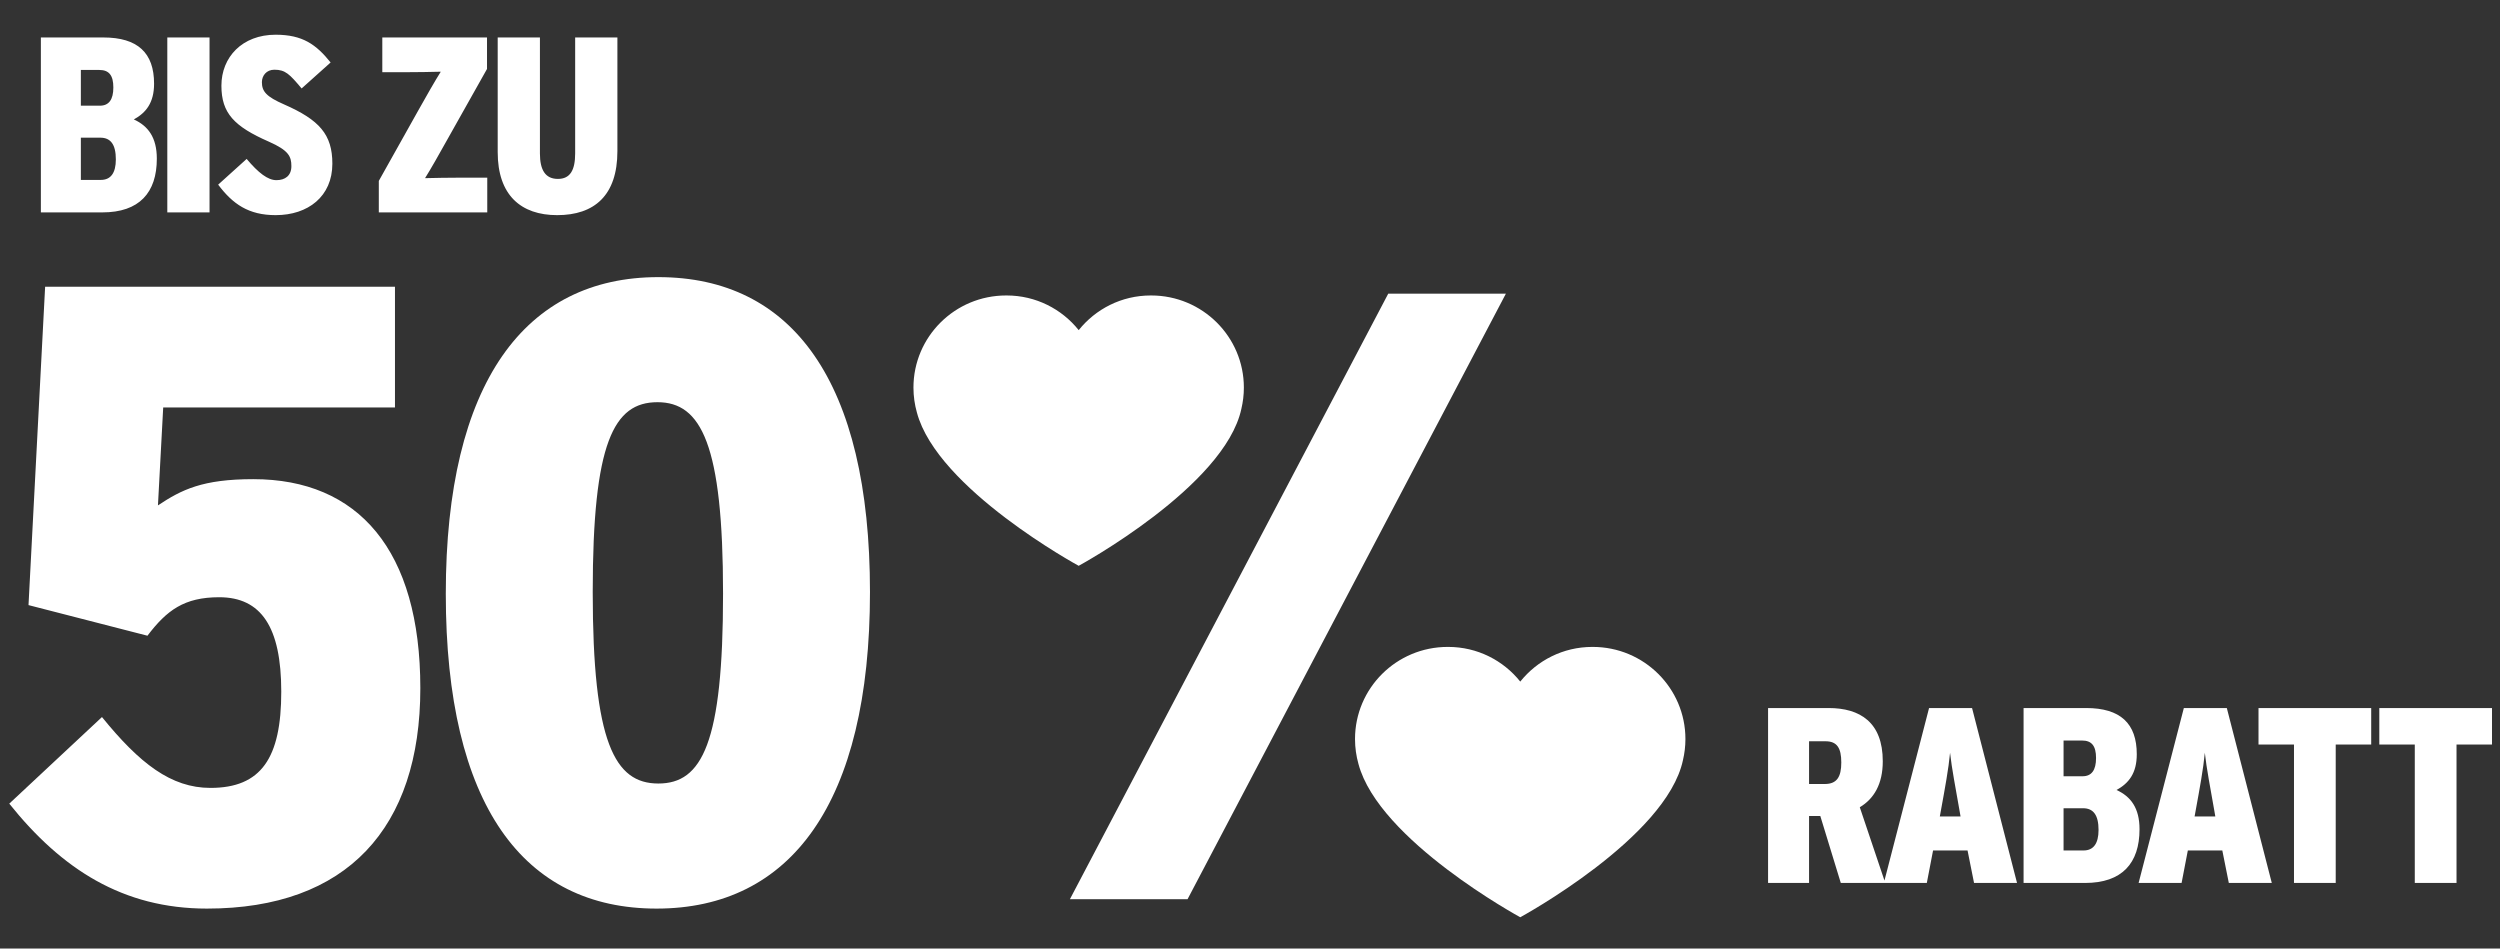 <?xml version="1.0" encoding="UTF-8"?>
<svg xmlns="http://www.w3.org/2000/svg" width="340" height="129" viewBox="0 0 340 129" fill="none">
  <rect x="0" y="0" width="340" height="129" fill="#333333" stroke="none"/>
  <g clip-path="url(#clip0_2413_3098)">
    <path d="M5.559 5.096H14.055C18.745 5.096 20.954 7.203 20.954 11.383C20.954 13.966 19.867 15.326 18.202 16.243C20.139 17.127 21.328 18.69 21.328 21.579C21.328 26.201 18.949 28.886 13.919 28.886H5.559V5.096ZM13.58 14.374C14.803 14.374 15.415 13.558 15.415 11.893C15.415 10.262 14.837 9.514 13.512 9.514H10.997V14.374H13.58ZM13.716 24.468C15.041 24.468 15.755 23.55 15.755 21.681C15.755 19.642 15.041 18.724 13.648 18.724H10.997V24.468H13.716ZM22.754 5.096H28.497V28.886H22.754V5.096ZM29.67 25.113L33.545 21.613C35.142 23.516 36.433 24.502 37.589 24.502C38.778 24.502 39.628 23.89 39.628 22.598C39.628 21.273 39.254 20.457 36.569 19.268C31.845 17.195 30.112 15.394 30.112 11.655C30.112 7.781 32.933 4.722 37.487 4.722C41.157 4.722 42.992 6.048 44.964 8.495L41.021 12.029C39.39 10.092 38.812 9.48 37.317 9.48C36.229 9.48 35.618 10.296 35.618 11.18C35.618 12.437 36.229 13.151 38.642 14.204C43.434 16.311 45.201 18.282 45.201 22.259C45.201 26.71 41.905 29.259 37.487 29.259C33.782 29.259 31.642 27.73 29.67 25.113ZM51.518 24.603L56.887 15.02C57.873 13.252 59.232 10.874 59.946 9.752C58.689 9.786 56.717 9.82 55.086 9.82H51.994V5.096H66.233V9.378L60.864 18.928C59.844 20.763 58.519 23.108 57.805 24.23C59.096 24.196 60.999 24.162 62.631 24.162H66.267V28.886H51.518V24.603ZM67.687 20.695V5.096H73.43V20.865C73.43 23.142 74.178 24.331 75.877 24.331C77.542 24.331 78.222 23.142 78.222 20.865V5.096H83.966V20.559C83.966 26.575 80.839 29.259 75.775 29.259C70.847 29.259 67.687 26.541 67.687 20.695Z" fill="white"></path>
    <path d="M1.26 109.295L13.868 97.519C18.983 103.824 23.265 107.154 28.618 107.154C35.517 107.154 38.252 103.11 38.252 94.07C38.252 85.268 35.517 81.224 29.807 81.224C25.049 81.224 22.671 83.008 20.054 86.457L3.877 82.294L6.137 38.998H53.716V55.412H22.195L21.481 68.734C24.693 66.593 27.547 65.166 34.446 65.166C48.72 65.166 57.165 74.801 57.165 93.594C57.165 112.626 47.173 123.569 28.142 123.569C16.723 123.569 8.397 118.216 1.26 109.295ZM60.628 80.748C60.628 51.963 71.453 37.689 89.532 37.689C107.731 37.689 118.317 51.844 118.317 80.51C118.317 109.295 107.493 123.569 89.294 123.569C71.215 123.569 60.628 109.533 60.628 80.748ZM98.335 80.748C98.335 60.408 95.361 54.699 89.413 54.699C83.466 54.699 80.611 60.17 80.611 80.51C80.611 100.969 83.585 106.559 89.532 106.559C95.48 106.559 98.335 101.088 98.335 80.748Z" fill="white"></path>
    <path d="M240.458 96.293H248.683C252.965 96.293 256.057 98.23 256.057 103.531C256.057 106.624 254.868 108.629 252.931 109.785L256.397 120.082H250.348L247.561 110.974H246.032V120.082H240.458V96.293ZM248.173 106.624C249.804 106.624 250.416 105.673 250.416 103.701C250.416 101.73 249.838 100.813 248.275 100.813H246.032V106.624H248.173ZM262.353 96.293H268.199L274.316 120.082H268.47L267.587 115.664H262.897L262.047 120.082H256.202L262.353 96.293ZM266.635 111.042L266.499 110.26C265.956 107.134 265.446 104.551 265.208 102.376C265.004 104.551 264.528 107.134 263.951 110.294L263.815 111.042H266.635ZM275.206 96.293H283.703C288.392 96.293 290.601 98.4 290.601 102.58C290.601 105.163 289.514 106.522 287.849 107.44C289.786 108.323 290.975 109.887 290.975 112.775C290.975 117.397 288.596 120.082 283.567 120.082H275.206V96.293ZM283.227 105.571C284.45 105.571 285.062 104.755 285.062 103.09C285.062 101.458 284.484 100.711 283.159 100.711H280.644V105.571H283.227ZM283.363 115.664C284.688 115.664 285.402 114.746 285.402 112.877C285.402 110.838 284.688 109.921 283.295 109.921H280.644V115.664H283.363ZM297.002 96.293H302.847L308.964 120.082H303.119L302.235 115.664H297.545L296.696 120.082H290.851L297.002 96.293ZM301.284 111.042L301.148 110.26C300.604 107.134 300.094 104.551 299.856 102.376C299.653 104.551 299.177 107.134 298.599 110.294L298.463 111.042H301.284ZM311.983 101.254H307.157V96.293H322.484V101.254H317.658V120.082H311.983V101.254ZM328.411 101.254H323.585V96.293H338.912V101.254H334.087V120.082H328.411V101.254Z" fill="white"></path>
    <path d="M169.166 52.715C169.166 45.794 163.525 40.184 156.567 40.184H156.499C152.532 40.184 149 42.027 146.703 44.899C144.407 42.027 140.872 40.184 136.905 40.184H136.828C129.871 40.184 124.229 45.794 124.229 52.715C124.229 53.889 124.395 55.023 124.698 56.101C127.462 66.503 146.701 76.95 146.701 76.95C146.701 76.95 166.573 66.159 168.828 55.593C169.046 54.668 169.166 53.707 169.166 52.715Z" fill="white"></path>
    <path d="M229.218 100.512C229.218 93.591 223.578 87.981 216.62 87.981H216.551C212.585 87.981 209.053 89.824 206.755 92.696C204.459 89.824 200.924 87.981 196.958 87.981H196.88C189.923 87.981 184.282 93.591 184.282 100.512C184.282 101.686 184.448 102.82 184.75 103.897C187.514 114.299 206.754 124.746 206.754 124.746C206.754 124.746 226.625 113.956 228.88 103.39C229.098 102.465 229.218 101.504 229.218 100.512Z" fill="white"></path>
    <path d="M145.505 122.295L188.801 39.939H204.801L161.505 122.295H145.505Z" fill="white"></path>
  </g>
  <defs>
    <clipPath id="clip0_2413_3098">
      <rect width="340" height="129" fill="white"></rect>
    </clipPath>
  </defs>
</svg>

